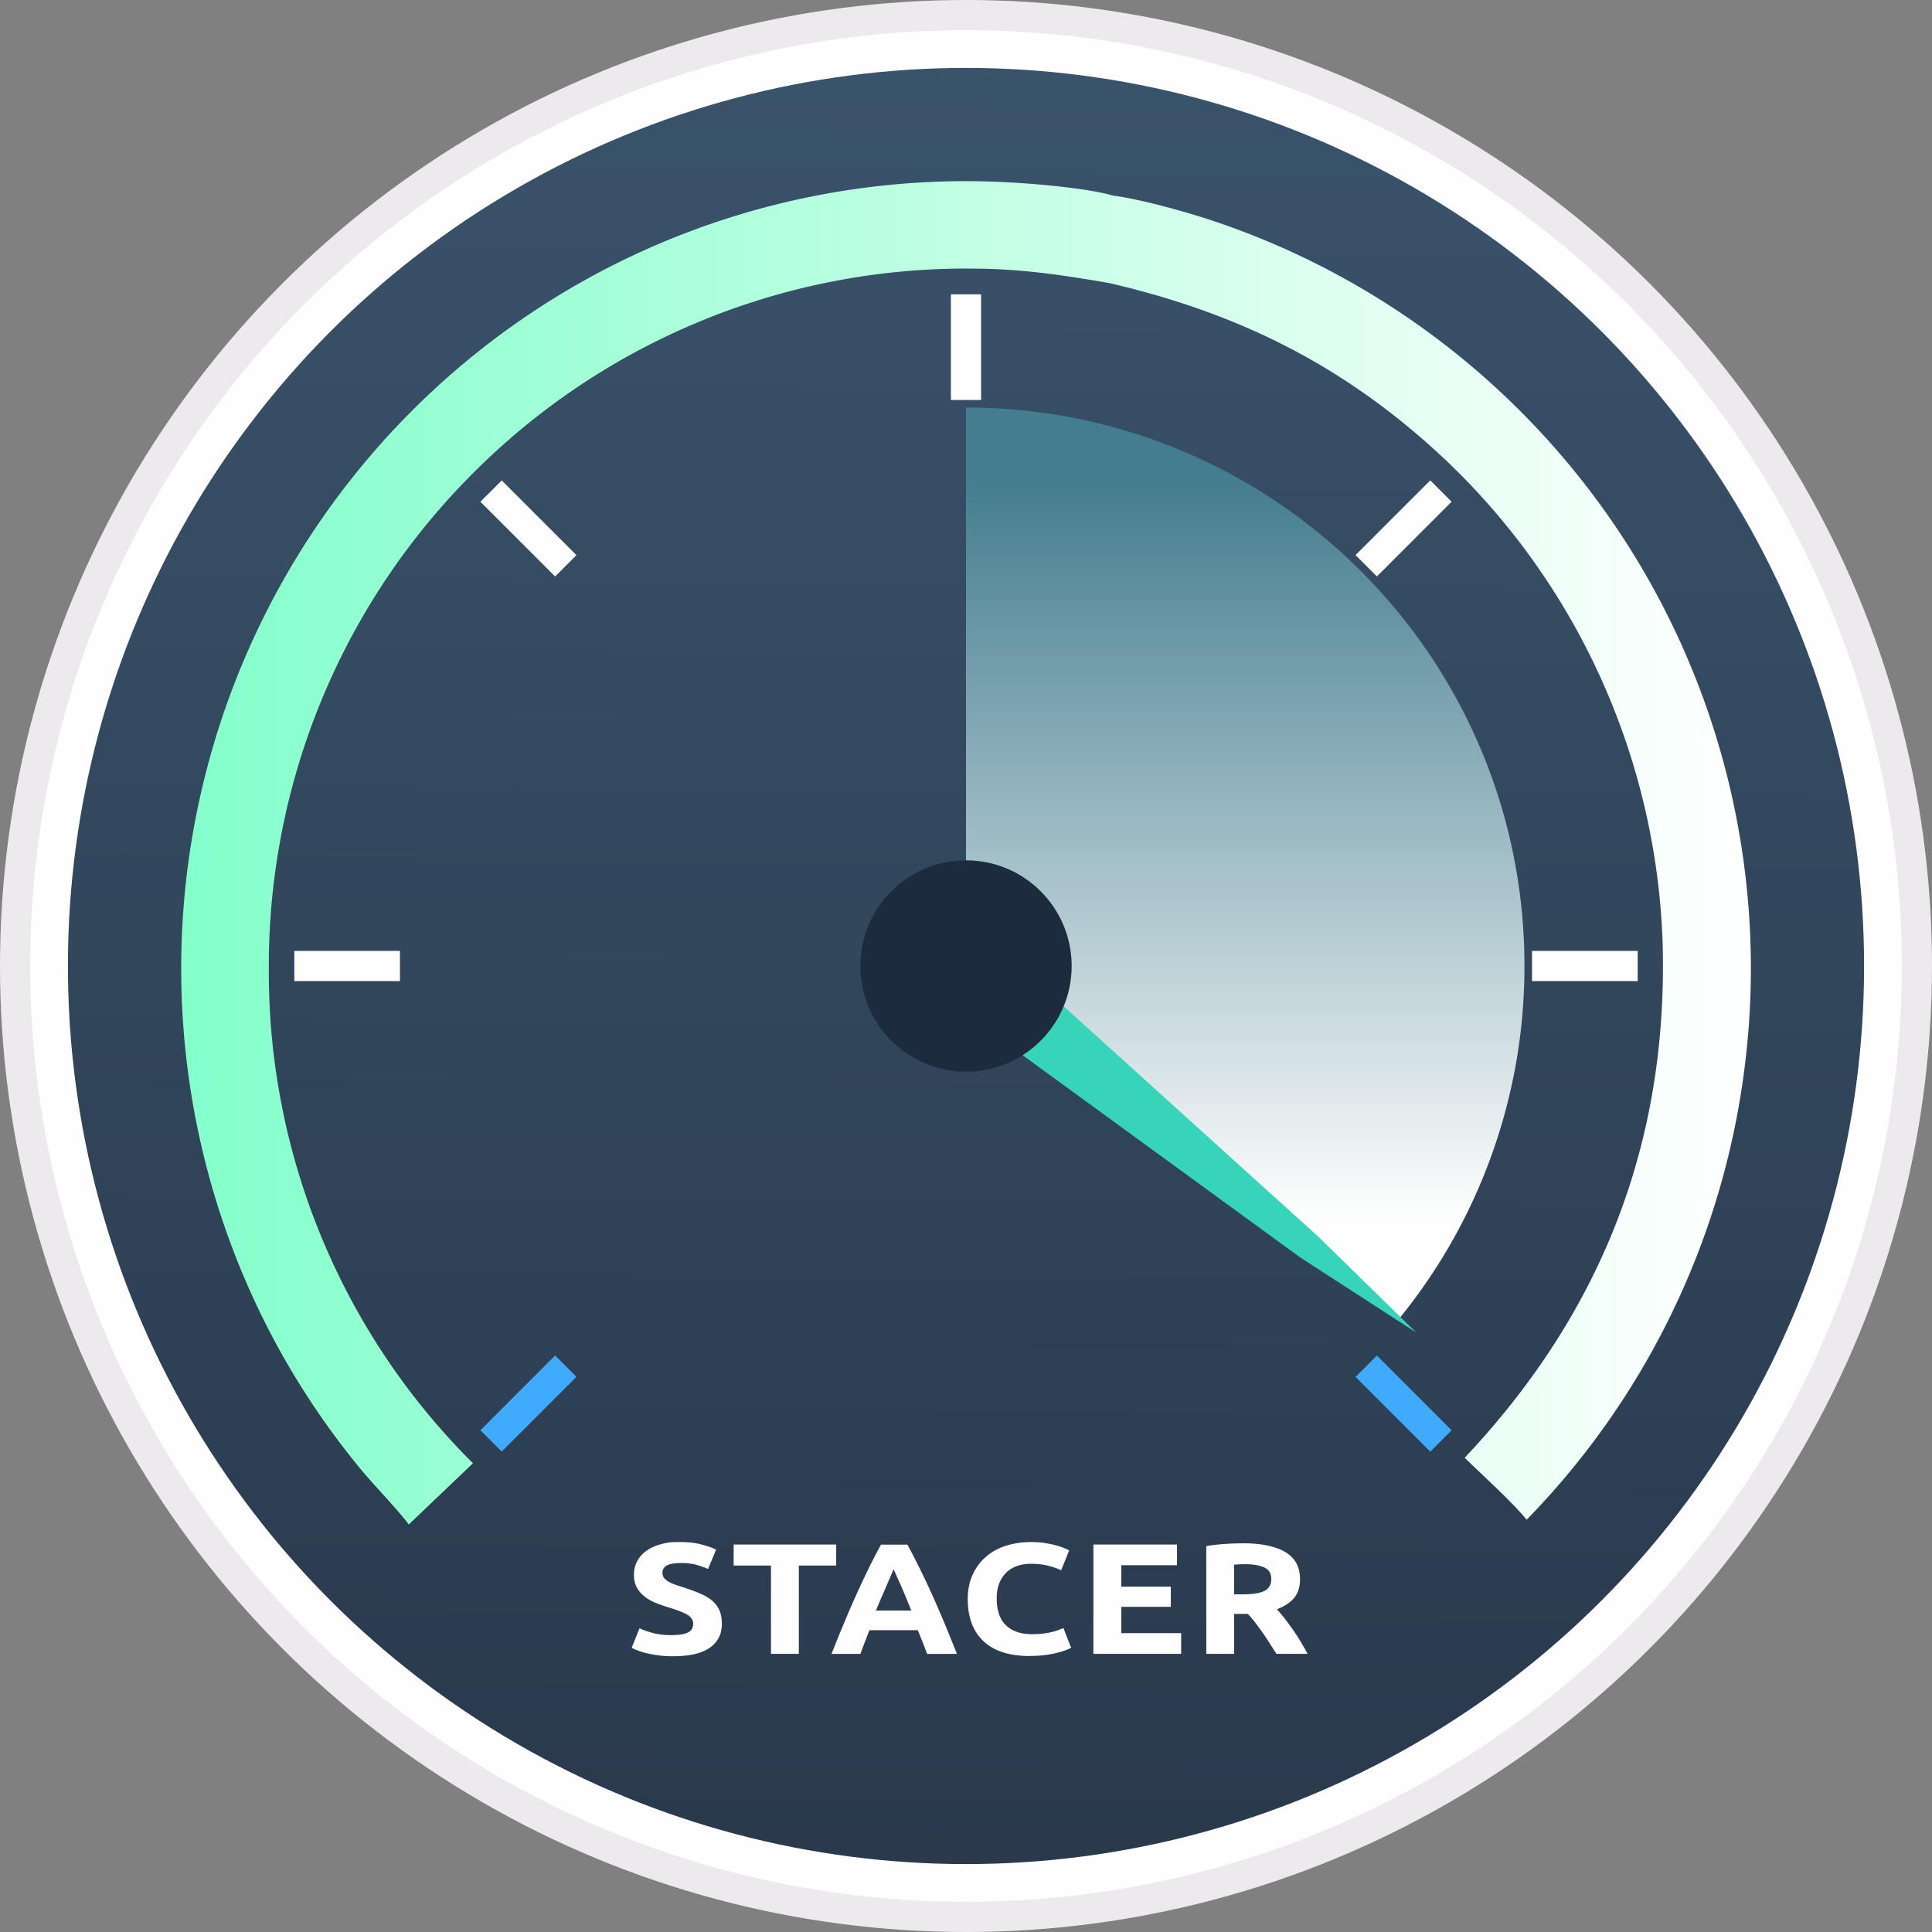 <svg xmlns="http://www.w3.org/2000/svg" viewBox="0 0 256 256"><rect x="0" y="0" width="256" height="256" fill="#808080" stroke="none"/><defs><linearGradient id="linear-gradient" x1="127.08" x2="128.92" y1="246.29" y2="9.4" gradientUnits="userSpaceOnUse"><stop offset="0" stop-color="#2a394c"/><stop offset="1" stop-color="#39536b"/></linearGradient><linearGradient id="linear-gradient-2" x1="23.93" x2="231.93" y1="113.06" y2="113.07" gradientUnits="userSpaceOnUse"><stop offset="0" stop-color="#83ffca"/><stop offset="1" stop-color="#fff"/></linearGradient><linearGradient id="linear-gradient-3" x1="165" x2="165" y1="161.68" y2="63.67" gradientUnits="userSpaceOnUse"><stop offset="0" stop-color="#fefefe"/><stop offset="1" stop-color="#447d8f"/></linearGradient><style>.cls-8{fill:#fefefe}</style></defs><circle cx="128" cy="128" r="128" style="fill:#eceaec"/><circle cx="128" cy="128" r="124" class="cls-8"/><circle cx="128" cy="128" r="119" style="fill:url(#linear-gradient)"/><path d="M231.08 142.14a104.4 104.4 0 0 1-28.79 59.23c-1.79-2.23-5.97-6.01-8.21-8.21 18.07-19.16 26.95-41.66 26.23-68.11-.79-24.24-11.04-47.19-28.56-63.91-13.14-12.45-27.31-19.59-44.8-23.64-6.35-1.09-11.82-1.91-18.35-1.91a92.2 92.2 0 0 0-66.16 27.35C45.16 80.31 35.5 103.9 35.62 128.45c-.1 24.57 9.65 48.15 27.05 65.44l-8.5 8.11c-1.59-2.1-4.56-5.14-6.42-7.38-4.25-5.16-8-10.72-11.19-16.61a104.6 104.6 0 0 1-8.36-78.99c7.81-26.74 25.93-49.23 50.35-62.48a103.76 103.76 0 0 1 56.39-12.3c3.17.19 9.56.79 12.55 1.68 3.48.45 8.94 1.96 12.32 3.04 20.07 6.5 37.72 18.97 50.6 35.73 16.91 22.02 24.35 49.91 20.67 77.46Z" style="fill:url(#linear-gradient-2)"/><path id="Title" d="M89.19 216.65c.52 0 .95-.04 1.29-.11.34-.08.61-.18.82-.31s.35-.29.43-.47.12-.38.12-.61c0-.47-.25-.87-.76-1.18s-1.37-.65-2.6-1.01c-.54-.17-1.07-.36-1.61-.57-.54-.22-1.02-.49-1.44-.82-.43-.33-.77-.72-1.04-1.19s-.4-1.03-.4-1.7.14-1.27.43-1.81c.28-.54.69-.99 1.21-1.37q.78-.57 1.89-.87c1.11-.3 1.58-.3 2.51-.3 1.1 0 2.06.1 2.86.31s1.47.44 1.99.69l-1.07 2.57c-.46-.21-.97-.39-1.53-.55s-1.23-.24-2.02-.24c-.88 0-1.52.11-1.91.32-.39.22-.58.55-.58.99 0 .26.07.49.21.67s.34.34.6.49.56.28.9.4.71.24 1.12.37c.85.28 1.59.55 2.22.83.63.27 1.16.59 1.57.95s.73.79.94 1.28.31 1.08.31 1.78c0 1.35-.54 2.4-1.61 3.15s-2.69 1.12-4.85 1.12c-.73 0-1.38-.04-1.96-.12s-1.1-.17-1.55-.28-.84-.23-1.16-.36c-.32-.12-.6-.24-.82-.36l1.04-2.59c.49.24 1.09.45 1.81.64s1.6.28 2.64.28Zm21.61-11.99v2.78h-4.95v11.7h-3.69v-11.7h-4.95v-2.78zm12.04 14.48c-.18-.5-.38-1.02-.59-1.55s-.42-1.06-.63-1.58h-6.41c-.21.53-.42 1.06-.62 1.59-.21.53-.4 1.05-.58 1.55h-3.83c.62-1.56 1.2-3 1.76-4.33a133 133 0 0 1 3.2-7.07c.51-1.05 1.05-2.08 1.6-3.08h3.5a107 107 0 0 1 3.17 6.41c.53 1.17 1.07 2.42 1.63 3.74.55 1.32 1.14 2.77 1.76 4.33h-3.95Zm-4.44-11.2c-.08.21-.2.5-.36.86s-.34.78-.54 1.25-.43 1-.68 1.57-.5 1.17-.76 1.79h4.69a95 95 0 0 0-1.4-3.37c-.21-.47-.4-.89-.56-1.25s-.29-.65-.39-.85m18.01 11.49c-2.67 0-4.7-.66-6.09-1.96s-2.09-3.17-2.09-5.58c0-1.2.21-2.27.64-3.21s1.01-1.74 1.75-2.38c.74-.65 1.62-1.14 2.65-1.47s2.14-.5 3.34-.5c.7 0 1.33.05 1.89.14.57.09 1.06.2 1.49.31.43.12.78.24 1.06.37.29.12.49.22.62.29l-1.06 2.63c-.5-.24-1.09-.44-1.76-.61s-1.43-.25-2.28-.25c-.57 0-1.12.08-1.67.25-.54.17-1.03.44-1.44.8-.42.37-.75.85-1.01 1.43-.25.58-.38 1.29-.38 2.13 0 .67.08 1.29.25 1.87s.43 1.08.8 1.49.86.75 1.46.99 1.33.37 2.18.37c.54 0 1.02-.03 1.44-.08s.8-.12 1.14-.2c.33-.08.62-.16.88-.26s.48-.19.69-.27l1.02 2.61c-.52.28-1.26.53-2.2.75-.95.22-2.04.33-3.29.33Zm8.47-.29v-14.48h11.08v2.74h-7.38v2.84h6.56v2.67h-6.56v3.49h7.93v2.74h-11.62Zm19.76-14.65c2.46 0 4.35.39 5.66 1.16s1.96 1.98 1.96 3.61c0 1.02-.26 1.84-.79 2.48-.53.63-1.29 1.13-2.28 1.49.33.36.68.78 1.04 1.24s.72.95 1.08 1.46c.35.51.7 1.04 1.03 1.59s.64 1.09.92 1.62h-4.13c-.3-.47-.61-.95-.92-1.44s-.62-.96-.95-1.42c-.32-.46-.65-.9-.96-1.31-.32-.41-.63-.78-.95-1.12h-1.82v5.29h-3.69v-14.27c.8-.14 1.64-.24 2.5-.29.86-.06 1.63-.08 2.31-.08Zm.21 2.78c-.27 0-.51 0-.72.02-.21.01-.42.03-.6.04v3.93h1.04c1.39 0 2.38-.15 2.98-.46s.9-.83.9-1.57-.3-1.22-.91-1.52-1.5-.45-2.69-.45Z" class="cls-8"/><g id="Ticks"><path d="m63.655 189.512 9.9-9.9 2.828 2.829-9.9 9.9zm125.861 2.837-9.9-9.9 2.828-2.828 9.9 9.9z" style="fill:#3fabfa"/><path d="M217 130h-14v-4h14zm-24.655-63.52-9.9 9.9-2.828-2.828 9.9-9.9zM130 39v14h-4V39zM66.484 63.66l9.9 9.899-2.828 2.828-9.9-9.9zM39 126h14v4H39z" class="cls-8"/></g><path d="M202 128a73.87 73.87 0 0 1-16.62 46.75L128 128V54c40.87 0 74 33.13 74 74" style="fill:url(#linear-gradient-3)"/><path d="m135.5 139.82 5.44-6.48 33.8 30.58 12.93 12.66-15.37-9.95z" style="fill:#36d4b9"/><circle cx="128" cy="128" r="14" style="fill:#1c2c3e"/></svg>